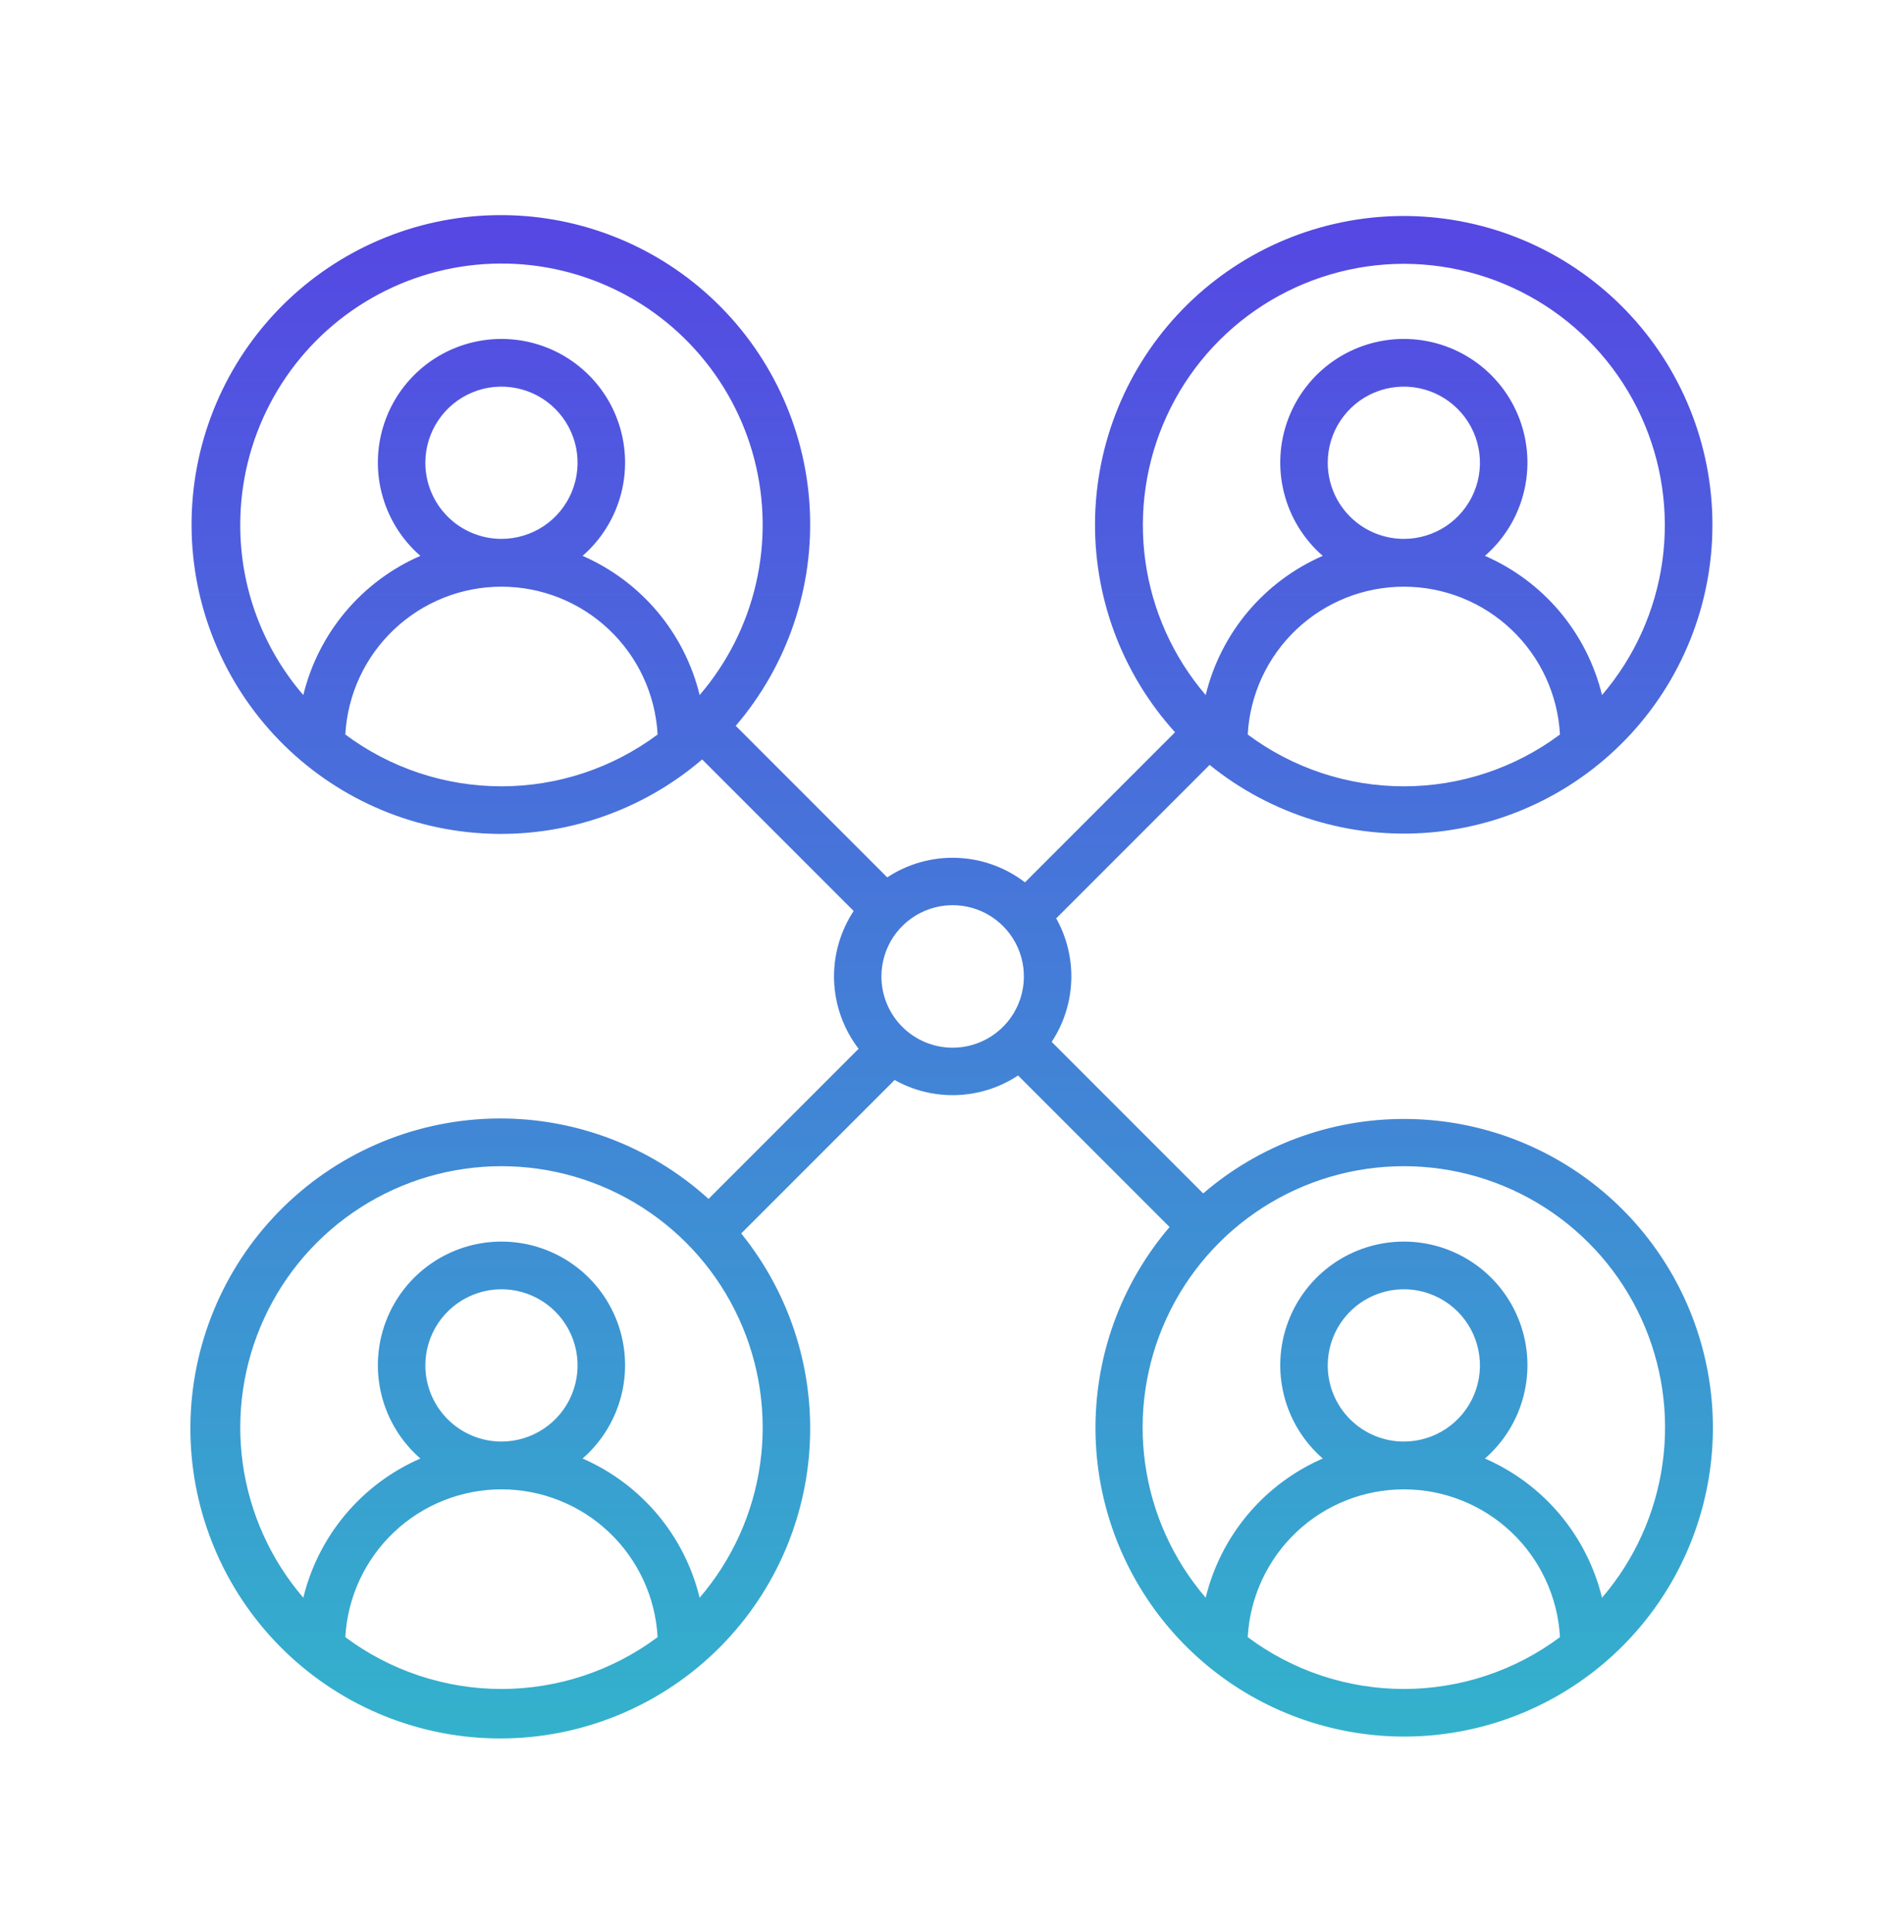 <?xml version="1.0" encoding="UTF-8"?>
<svg xmlns="http://www.w3.org/2000/svg" width="70" height="71" viewBox="0 0 70 71" fill="none">
  <path d="M51.612 41.126C48.904 41.125 46.287 42.096 44.235 43.863L38.665 38.293C39.106 37.624 39.355 36.847 39.385 36.046C39.414 35.245 39.222 34.452 38.831 33.753L44.471 28.113C46.752 29.958 49.66 30.848 52.583 30.596C55.507 30.344 58.219 28.969 60.151 26.76C62.083 24.552 63.084 21.68 62.944 18.749C62.805 15.818 61.536 13.055 59.403 11.04C57.27 9.024 54.44 7.913 51.506 7.939C48.571 7.966 45.761 9.128 43.665 11.181C41.569 13.235 40.35 16.02 40.263 18.953C40.176 21.886 41.229 24.739 43.2 26.913L37.683 32.43C36.962 31.877 36.088 31.562 35.18 31.529C34.272 31.496 33.377 31.747 32.619 32.247L27.049 26.677C28.962 24.444 29.936 21.558 29.767 18.622C29.597 15.687 28.297 12.931 26.14 10.934C23.983 8.936 21.135 7.852 18.196 7.908C15.256 7.965 12.452 9.158 10.373 11.237C8.294 13.316 7.101 16.119 7.045 19.059C6.988 21.999 8.073 24.846 10.07 27.003C12.068 29.161 14.823 30.461 17.759 30.63C20.694 30.8 23.581 29.826 25.814 27.912L31.384 33.482C30.884 34.241 30.633 35.136 30.665 36.044C30.698 36.951 31.013 37.826 31.567 38.546L26.049 44.064C23.868 42.084 21.004 41.026 18.059 41.113C15.114 41.199 12.318 42.423 10.256 44.527C8.194 46.631 7.027 49.452 7 52.398C6.974 55.344 8.089 58.185 10.113 60.327C12.136 62.468 14.91 63.742 17.853 63.882C20.795 64.021 23.678 63.016 25.895 61.076C28.112 59.136 29.492 56.413 29.744 53.478C29.997 50.543 29.103 47.624 27.25 45.334L32.89 39.694C33.589 40.086 34.382 40.278 35.183 40.248C35.983 40.219 36.761 39.97 37.429 39.528L42.999 45.098C41.317 47.065 40.357 49.548 40.28 52.136C40.202 54.723 41.012 57.259 42.573 59.323C44.135 61.387 46.355 62.856 48.866 63.485C51.377 64.114 54.027 63.866 56.378 62.782C58.728 61.698 60.638 59.843 61.789 57.524C62.941 55.206 63.265 52.564 62.709 50.036C62.152 47.508 60.749 45.246 58.73 43.626C56.712 42.005 54.2 41.123 51.612 41.126ZM45.872 26.996C45.953 25.528 46.593 24.147 47.66 23.137C48.728 22.126 50.142 21.563 51.612 21.563C53.082 21.563 54.496 22.126 55.564 23.137C56.631 24.147 57.271 25.528 57.352 26.996C55.694 28.232 53.681 28.9 51.612 28.9C49.543 28.9 47.53 28.232 45.872 26.996ZM48.814 17.008C48.814 16.455 48.978 15.914 49.285 15.454C49.593 14.993 50.03 14.635 50.541 14.423C51.053 14.211 51.615 14.156 52.158 14.264C52.701 14.372 53.199 14.638 53.591 15.03C53.982 15.421 54.248 15.919 54.356 16.462C54.464 17.005 54.409 17.567 54.197 18.079C53.985 18.59 53.627 19.027 53.167 19.335C52.706 19.642 52.165 19.806 51.612 19.806C50.87 19.806 50.158 19.511 49.633 18.987C49.109 18.462 48.814 17.75 48.814 17.008ZM51.612 9.696C53.448 9.698 55.244 10.226 56.789 11.217C58.334 12.208 59.562 13.621 60.329 15.289C61.096 16.957 61.368 18.809 61.115 20.627C60.861 22.445 60.092 24.152 58.898 25.546C58.623 24.419 58.092 23.371 57.346 22.483C56.599 21.596 55.657 20.893 54.593 20.43C55.292 19.823 55.789 19.017 56.016 18.119C56.244 17.222 56.193 16.277 55.868 15.409C55.544 14.542 54.963 13.795 54.202 13.267C53.441 12.74 52.538 12.457 51.612 12.457C50.686 12.457 49.783 12.74 49.022 13.267C48.261 13.795 47.68 14.542 47.356 15.409C47.031 16.277 46.98 17.222 47.208 18.119C47.435 19.017 47.932 19.823 48.631 20.43C47.567 20.893 46.625 21.596 45.878 22.483C45.132 23.371 44.6 24.419 44.327 25.546C43.133 24.152 42.363 22.445 42.109 20.627C41.856 18.809 42.128 16.957 42.895 15.289C43.661 13.621 44.89 12.208 46.435 11.217C47.98 10.226 49.776 9.698 51.612 9.696ZM8.833 19.3C8.831 17.751 9.204 16.224 9.92 14.851C10.636 13.477 11.674 12.297 12.944 11.412C14.215 10.526 15.681 9.96 17.217 9.764C18.754 9.567 20.315 9.745 21.768 10.283C23.221 10.82 24.522 11.7 25.56 12.85C26.599 13.999 27.345 15.382 27.733 16.881C28.121 18.381 28.141 19.952 27.791 21.461C27.441 22.97 26.731 24.371 25.722 25.546C25.448 24.419 24.917 23.371 24.17 22.483C23.423 21.596 22.481 20.893 21.418 20.43C22.116 19.823 22.613 19.017 22.841 18.119C23.069 17.222 23.017 16.277 22.693 15.409C22.369 14.542 21.787 13.795 21.026 13.267C20.266 12.74 19.362 12.457 18.436 12.457C17.511 12.457 16.607 12.74 15.846 13.267C15.085 13.795 14.504 14.542 14.18 15.409C13.856 16.277 13.804 17.222 14.032 18.119C14.26 19.017 14.756 19.823 15.455 20.43C14.391 20.893 13.449 21.596 12.703 22.483C11.956 23.371 11.425 24.419 11.151 25.546C9.653 23.81 8.831 21.593 8.833 19.3ZM15.638 17.008C15.638 16.455 15.802 15.914 16.11 15.454C16.417 14.993 16.854 14.635 17.366 14.423C17.877 14.211 18.439 14.156 18.982 14.264C19.525 14.372 20.024 14.638 20.415 15.03C20.806 15.421 21.073 15.919 21.181 16.462C21.289 17.005 21.233 17.567 21.021 18.079C20.81 18.59 20.451 19.027 19.991 19.335C19.531 19.642 18.99 19.806 18.436 19.806C17.694 19.806 16.983 19.511 16.458 18.987C15.933 18.462 15.638 17.75 15.638 17.008ZM12.696 26.996C12.777 25.528 13.417 24.147 14.485 23.137C15.552 22.126 16.966 21.563 18.436 21.563C19.906 21.563 21.32 22.126 22.388 23.137C23.456 24.147 24.096 25.528 24.177 26.996C22.518 28.232 20.505 28.9 18.436 28.9C16.368 28.9 14.354 28.232 12.696 26.996ZM12.696 60.171C12.777 58.704 13.417 57.323 14.485 56.312C15.552 55.302 16.966 54.739 18.436 54.739C19.906 54.739 21.32 55.302 22.388 56.312C23.456 57.323 24.096 58.704 24.177 60.171C22.518 61.408 20.505 62.076 18.436 62.076C16.368 62.076 14.354 61.408 12.696 60.171ZM15.638 50.184C15.638 49.63 15.802 49.089 16.11 48.629C16.417 48.169 16.854 47.81 17.366 47.599C17.877 47.387 18.439 47.331 18.982 47.439C19.525 47.547 20.024 47.814 20.415 48.205C20.806 48.596 21.073 49.095 21.181 49.638C21.289 50.181 21.233 50.743 21.021 51.255C20.81 51.766 20.451 52.203 19.991 52.51C19.531 52.818 18.99 52.982 18.436 52.982C18.069 52.982 17.705 52.91 17.366 52.769C17.026 52.628 16.718 52.422 16.458 52.162C16.198 51.903 15.992 51.594 15.851 51.255C15.711 50.915 15.638 50.551 15.638 50.184ZM25.722 58.722C25.448 57.595 24.917 56.547 24.17 55.659C23.423 54.772 22.481 54.069 21.418 53.606C22.116 52.999 22.613 52.192 22.841 51.295C23.069 50.398 23.017 49.452 22.693 48.585C22.369 47.718 21.787 46.971 21.026 46.443C20.266 45.915 19.362 45.633 18.436 45.633C17.511 45.633 16.607 45.915 15.846 46.443C15.085 46.971 14.504 47.718 14.18 48.585C13.856 49.452 13.804 50.398 14.032 51.295C14.26 52.192 14.756 52.999 15.455 53.606C14.391 54.069 13.449 54.772 12.703 55.659C11.956 56.547 11.425 57.595 11.151 58.722C9.954 57.328 9.182 55.62 8.926 53.8C8.671 51.981 8.943 50.126 9.71 48.457C10.476 46.787 11.706 45.372 13.253 44.381C14.8 43.389 16.599 42.862 18.436 42.862C20.274 42.862 22.073 43.389 23.619 44.381C25.166 45.372 26.396 46.787 27.163 48.457C27.93 50.126 28.202 51.981 27.947 53.8C27.691 55.62 26.919 57.328 25.722 58.722ZM32.405 35.888C32.405 35.37 32.559 34.863 32.846 34.432C33.134 34.002 33.543 33.666 34.022 33.468C34.501 33.27 35.027 33.218 35.535 33.319C36.043 33.42 36.51 33.669 36.876 34.036C37.242 34.402 37.492 34.869 37.593 35.377C37.694 35.885 37.642 36.411 37.444 36.89C37.246 37.368 36.91 37.778 36.479 38.065C36.049 38.353 35.542 38.507 35.024 38.507C34.33 38.507 33.663 38.231 33.172 37.74C32.681 37.248 32.405 36.582 32.405 35.888ZM45.872 60.171C45.953 58.704 46.593 57.323 47.66 56.312C48.728 55.302 50.142 54.739 51.612 54.739C53.082 54.739 54.496 55.302 55.564 56.312C56.631 57.323 57.271 58.704 57.352 60.171C55.694 61.408 53.681 62.076 51.612 62.076C49.543 62.076 47.53 61.408 45.872 60.171ZM48.814 50.184C48.814 49.63 48.978 49.089 49.285 48.629C49.593 48.169 50.03 47.81 50.541 47.599C51.053 47.387 51.615 47.331 52.158 47.439C52.701 47.547 53.199 47.814 53.591 48.205C53.982 48.596 54.248 49.095 54.356 49.638C54.464 50.181 54.409 50.743 54.197 51.255C53.985 51.766 53.627 52.203 53.167 52.51C52.706 52.818 52.165 52.982 51.612 52.982C51.245 52.982 50.881 52.91 50.541 52.769C50.202 52.628 49.893 52.422 49.633 52.162C49.374 51.903 49.167 51.594 49.027 51.255C48.886 50.915 48.814 50.551 48.814 50.184ZM58.898 58.722C58.623 57.595 58.092 56.547 57.346 55.659C56.599 54.772 55.657 54.069 54.593 53.606C55.292 52.999 55.789 52.192 56.016 51.295C56.244 50.398 56.193 49.452 55.868 48.585C55.544 47.718 54.963 46.971 54.202 46.443C53.441 45.915 52.538 45.633 51.612 45.633C50.686 45.633 49.783 45.915 49.022 46.443C48.261 46.971 47.68 47.718 47.356 48.585C47.031 49.452 46.98 50.398 47.208 51.295C47.435 52.192 47.932 52.999 48.631 53.606C47.567 54.069 46.625 54.772 45.878 55.659C45.132 56.547 44.6 57.595 44.327 58.722C43.129 57.328 42.357 55.62 42.102 53.8C41.846 51.981 42.118 50.126 42.885 48.457C43.652 46.787 44.882 45.372 46.429 44.381C47.976 43.389 49.775 42.862 51.612 42.862C53.449 42.862 55.248 43.389 56.795 44.381C58.342 45.372 59.572 46.787 60.339 48.457C61.106 50.126 61.378 51.981 61.122 53.8C60.867 55.62 60.095 57.328 58.898 58.722Z" fill="url(#paint0_linear_3853_2049)"></path>
  <defs>
    <linearGradient id="paint0_linear_3853_2049" x1="34.987" y1="7.906" x2="34.987" y2="63.894" gradientUnits="userSpaceOnUse">
      <stop stop-color="#5547E3"></stop>
      <stop offset="1" stop-color="#33B2CC"></stop>
    </linearGradient>
  </defs>
</svg>

